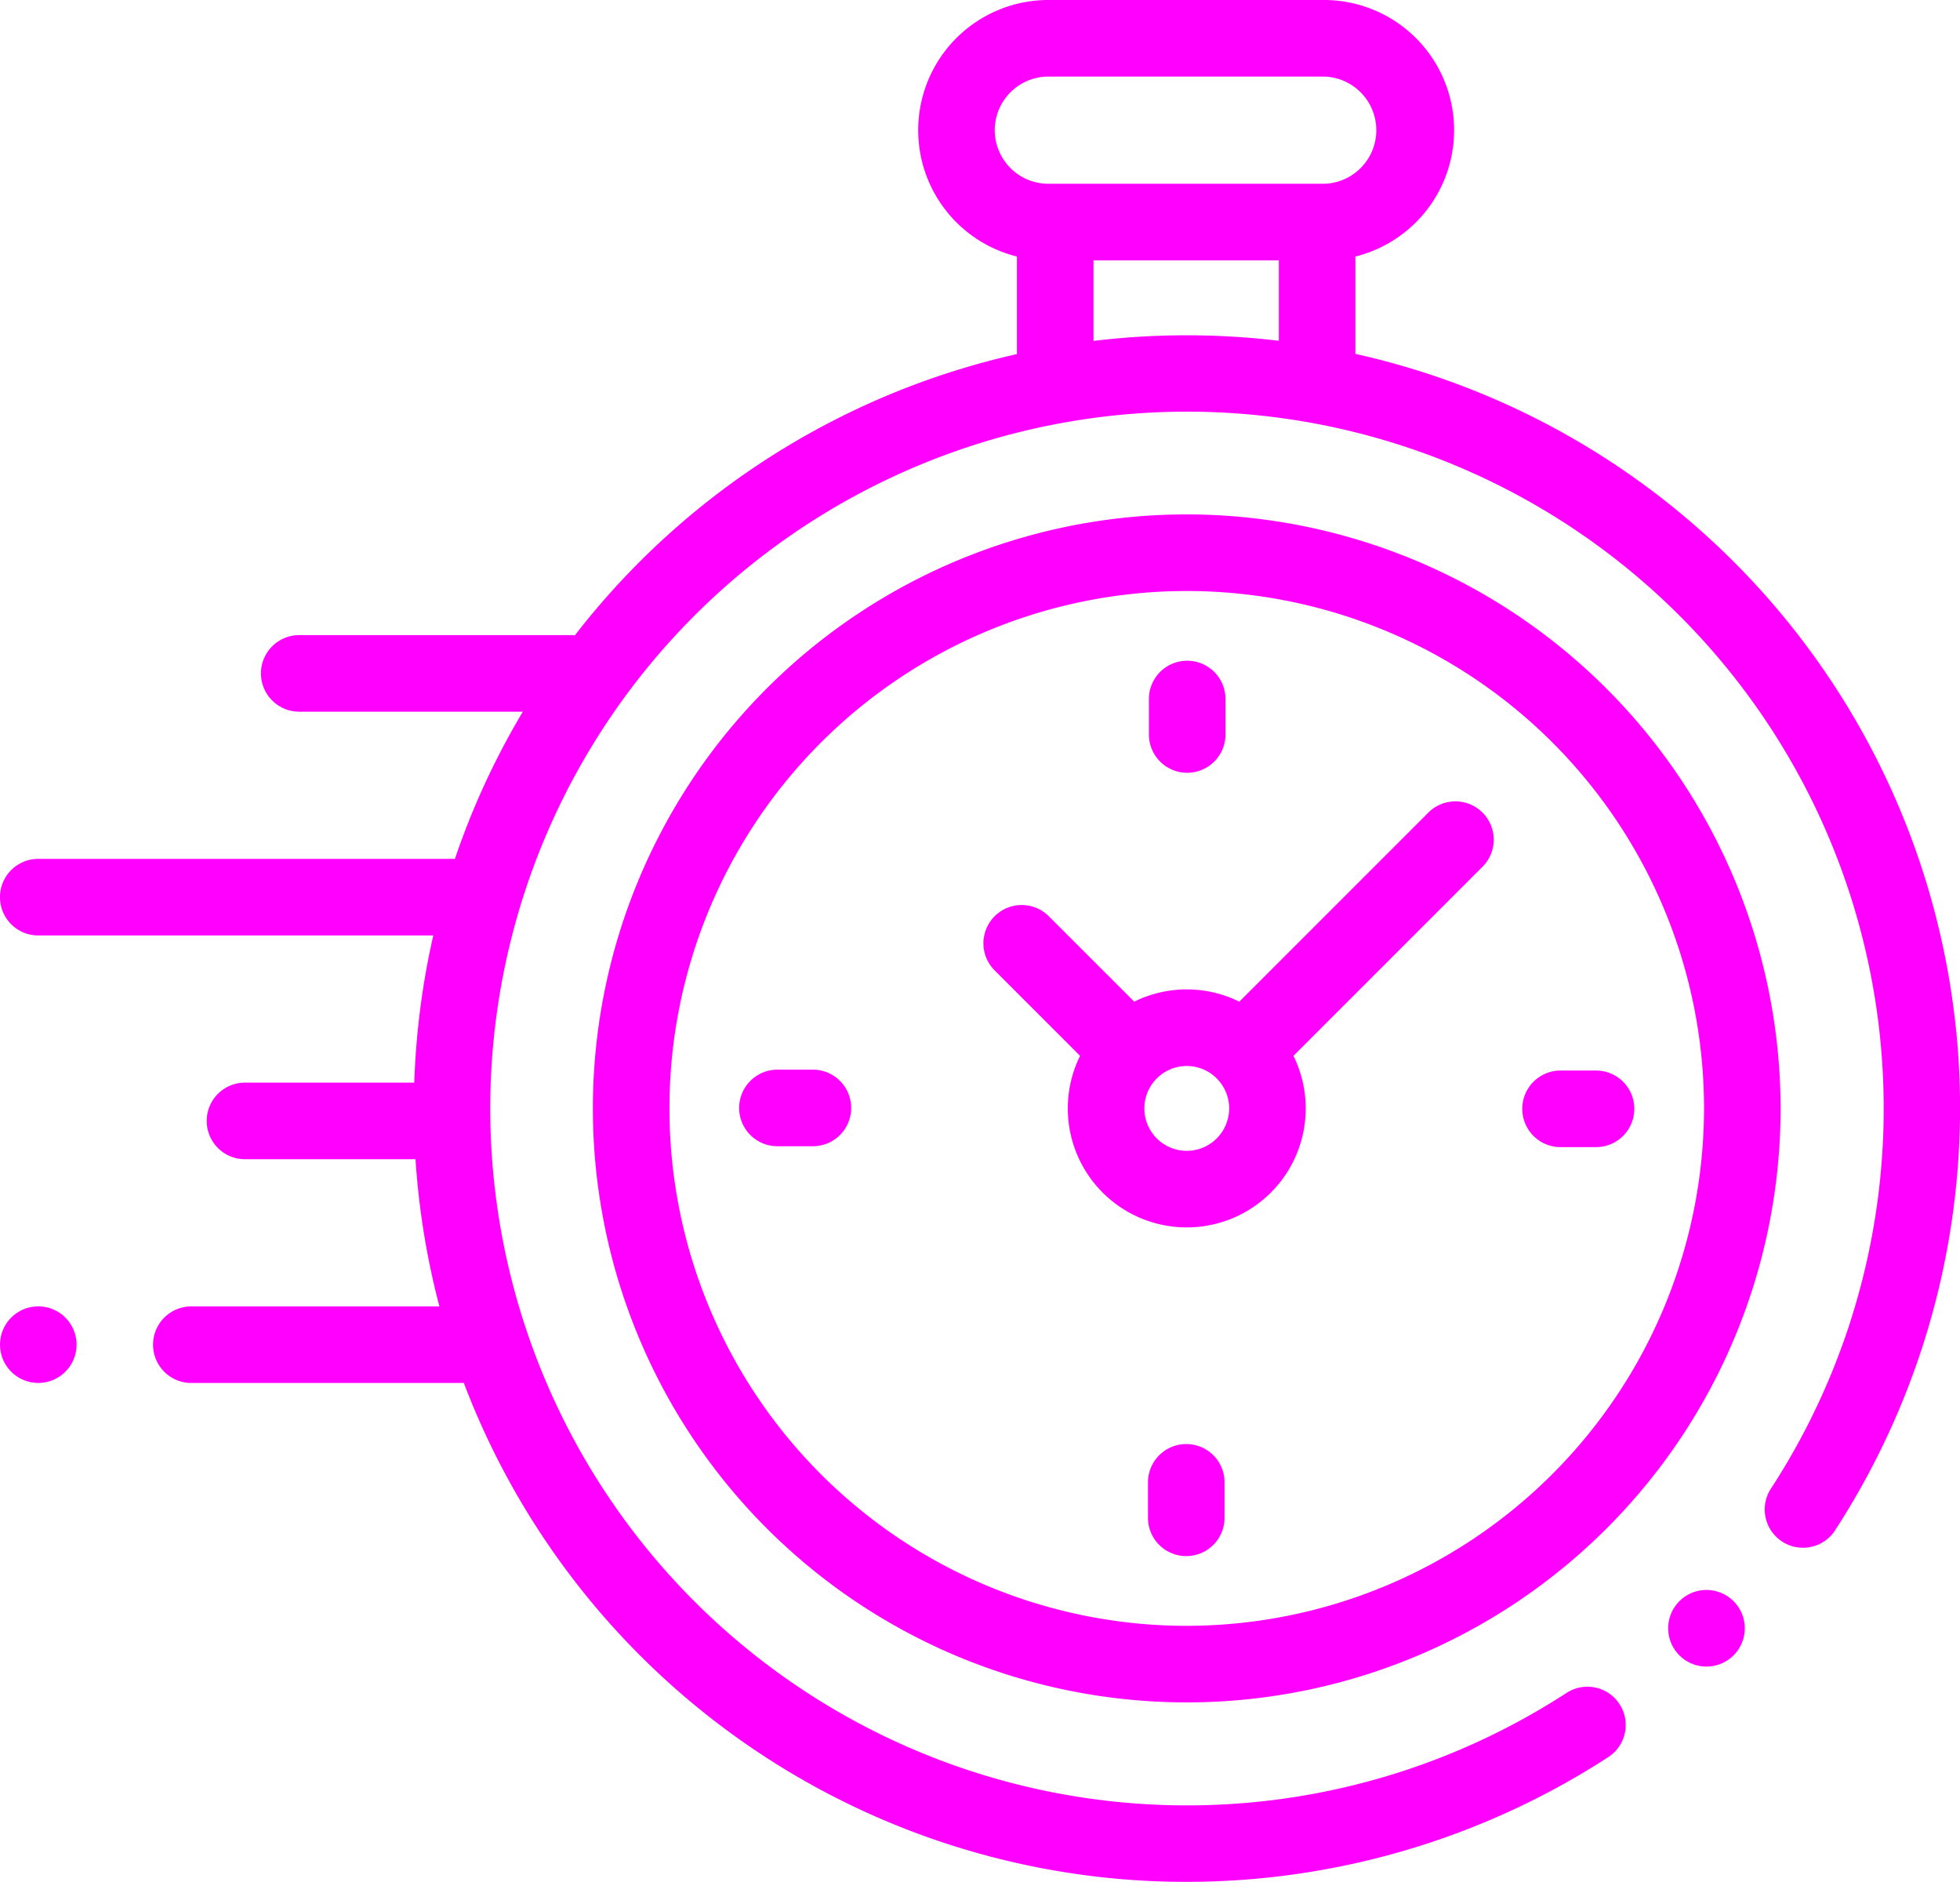 <svg id="Group_8962" data-name="Group 8962" xmlns="http://www.w3.org/2000/svg" xmlns:xlink="http://www.w3.org/1999/xlink" width="75.801" height="72.763" viewBox="0 0 75.801 72.763">
  <defs>
    <clipPath id="clip-path">
      <rect id="Rectangle_4110" data-name="Rectangle 4110" width="75.801" height="72.763" fill="#f0f"/>
    </clipPath>
  </defs>
  <g id="Group_8961" data-name="Group 8961" clip-path="url(#clip-path)">
    <path id="Path_5741" data-name="Path 5741" d="M75.655,39.883a29.881,29.881,0,0,0-23.237-26.2V9.919A5.034,5.034,0,0,0,51.2,0H40.544a5.034,5.034,0,0,0-1.215,9.919v3.772A29.905,29.905,0,0,0,22.235,24.563c-.037,0-.074-.006-.112-.006H11.573a1.48,1.48,0,0,0,0,2.961h8.648a29.677,29.677,0,0,0-2.627,5.691H1.48a1.48,1.48,0,1,0,0,2.961H16.757a30.073,30.073,0,0,0-.735,5.691H9.475a1.48,1.48,0,1,0,0,2.961H16.07a30.047,30.047,0,0,0,.924,5.691H7.4a1.48,1.48,0,1,0,0,2.961H17.939a29.9,29.9,0,0,0,25,19.145q1.467.145,2.934.144A29.979,29.979,0,0,0,62.2,67.939a1.48,1.48,0,0,0-1.616-2.481,26.945,26.945,0,1,1,7.936-7.946A1.48,1.48,0,1,0,71,59.124a30,30,0,0,0,4.657-19.242M38.471,5.034a2.075,2.075,0,0,1,2.073-2.073H51.2a2.073,2.073,0,0,1,0,4.145H40.544a2.075,2.075,0,0,1-2.073-2.073m3.819,8.148V10.068h7.168v3.108a30.144,30.144,0,0,0-7.168.005" fill="#f0f"/>
    <path id="Path_5742" data-name="Path 5742" d="M437.257,415.246a1.481,1.481,0,1,0,1.047.434,1.489,1.489,0,0,0-1.047-.434" transform="translate(-371.26 -353.769)" fill="#f0f"/>
    <path id="Path_5743" data-name="Path 5743" d="M177.842,134.348a22.967,22.967,0,1,0,22.967,22.967,22.993,22.993,0,0,0-22.967-22.967m0,42.974a20.006,20.006,0,1,1,20.006-20.006,20.029,20.029,0,0,1-20.006,20.006" transform="translate(-131.946 -114.458)" fill="#f0f"/>
    <path id="Path_5744" data-name="Path 5744" d="M274.246,209.586l-7.333,7.332a4.591,4.591,0,0,0-4.064,0l-3.282-3.281a1.481,1.481,0,1,0-2.094,2.094l3.282,3.282a4.6,4.6,0,1,0,8.252,0l7.333-7.333a1.481,1.481,0,0,0-2.094-2.094m-9.365,13.1a1.64,1.64,0,1,1,1.64-1.64,1.641,1.641,0,0,1-1.64,1.64" transform="translate(-218.984 -178.188)" fill="#f0f"/>
    <path id="Path_5745" data-name="Path 5745" d="M400.512,279.6H399.14a1.48,1.48,0,0,0,0,2.961h1.372a1.48,1.48,0,1,0,0-2.961" transform="translate(-338.787 -238.207)" fill="#f0f"/>
    <path id="Path_5746" data-name="Path 5746" d="M195.938,279.359h-1.371a1.48,1.48,0,1,0,0,2.961h1.371a1.48,1.48,0,1,0,0-2.961" transform="translate(-164.5 -238)" fill="#f0f"/>
    <path id="Path_5747" data-name="Path 5747" d="M301.609,176.892a1.481,1.481,0,0,0,1.48-1.48V174.04a1.48,1.48,0,1,0-2.961,0v1.372a1.48,1.48,0,0,0,1.48,1.48" transform="translate(-255.695 -147.012)" fill="#f0f"/>
    <path id="Path_5748" data-name="Path 5748" d="M301.364,377.137a1.481,1.481,0,0,0-1.481,1.48v1.372a1.48,1.48,0,0,0,2.961,0v-1.372a1.48,1.48,0,0,0-1.48-1.48" transform="translate(-255.486 -321.302)" fill="#f0f"/>
    <path id="Path_5749" data-name="Path 5749" d="M1.48,341.184a1.48,1.48,0,1,0,1.047,2.527,1.48,1.48,0,0,0-1.047-2.527" transform="translate(0 -290.672)" fill="#f0f"/>
  </g>
</svg>
